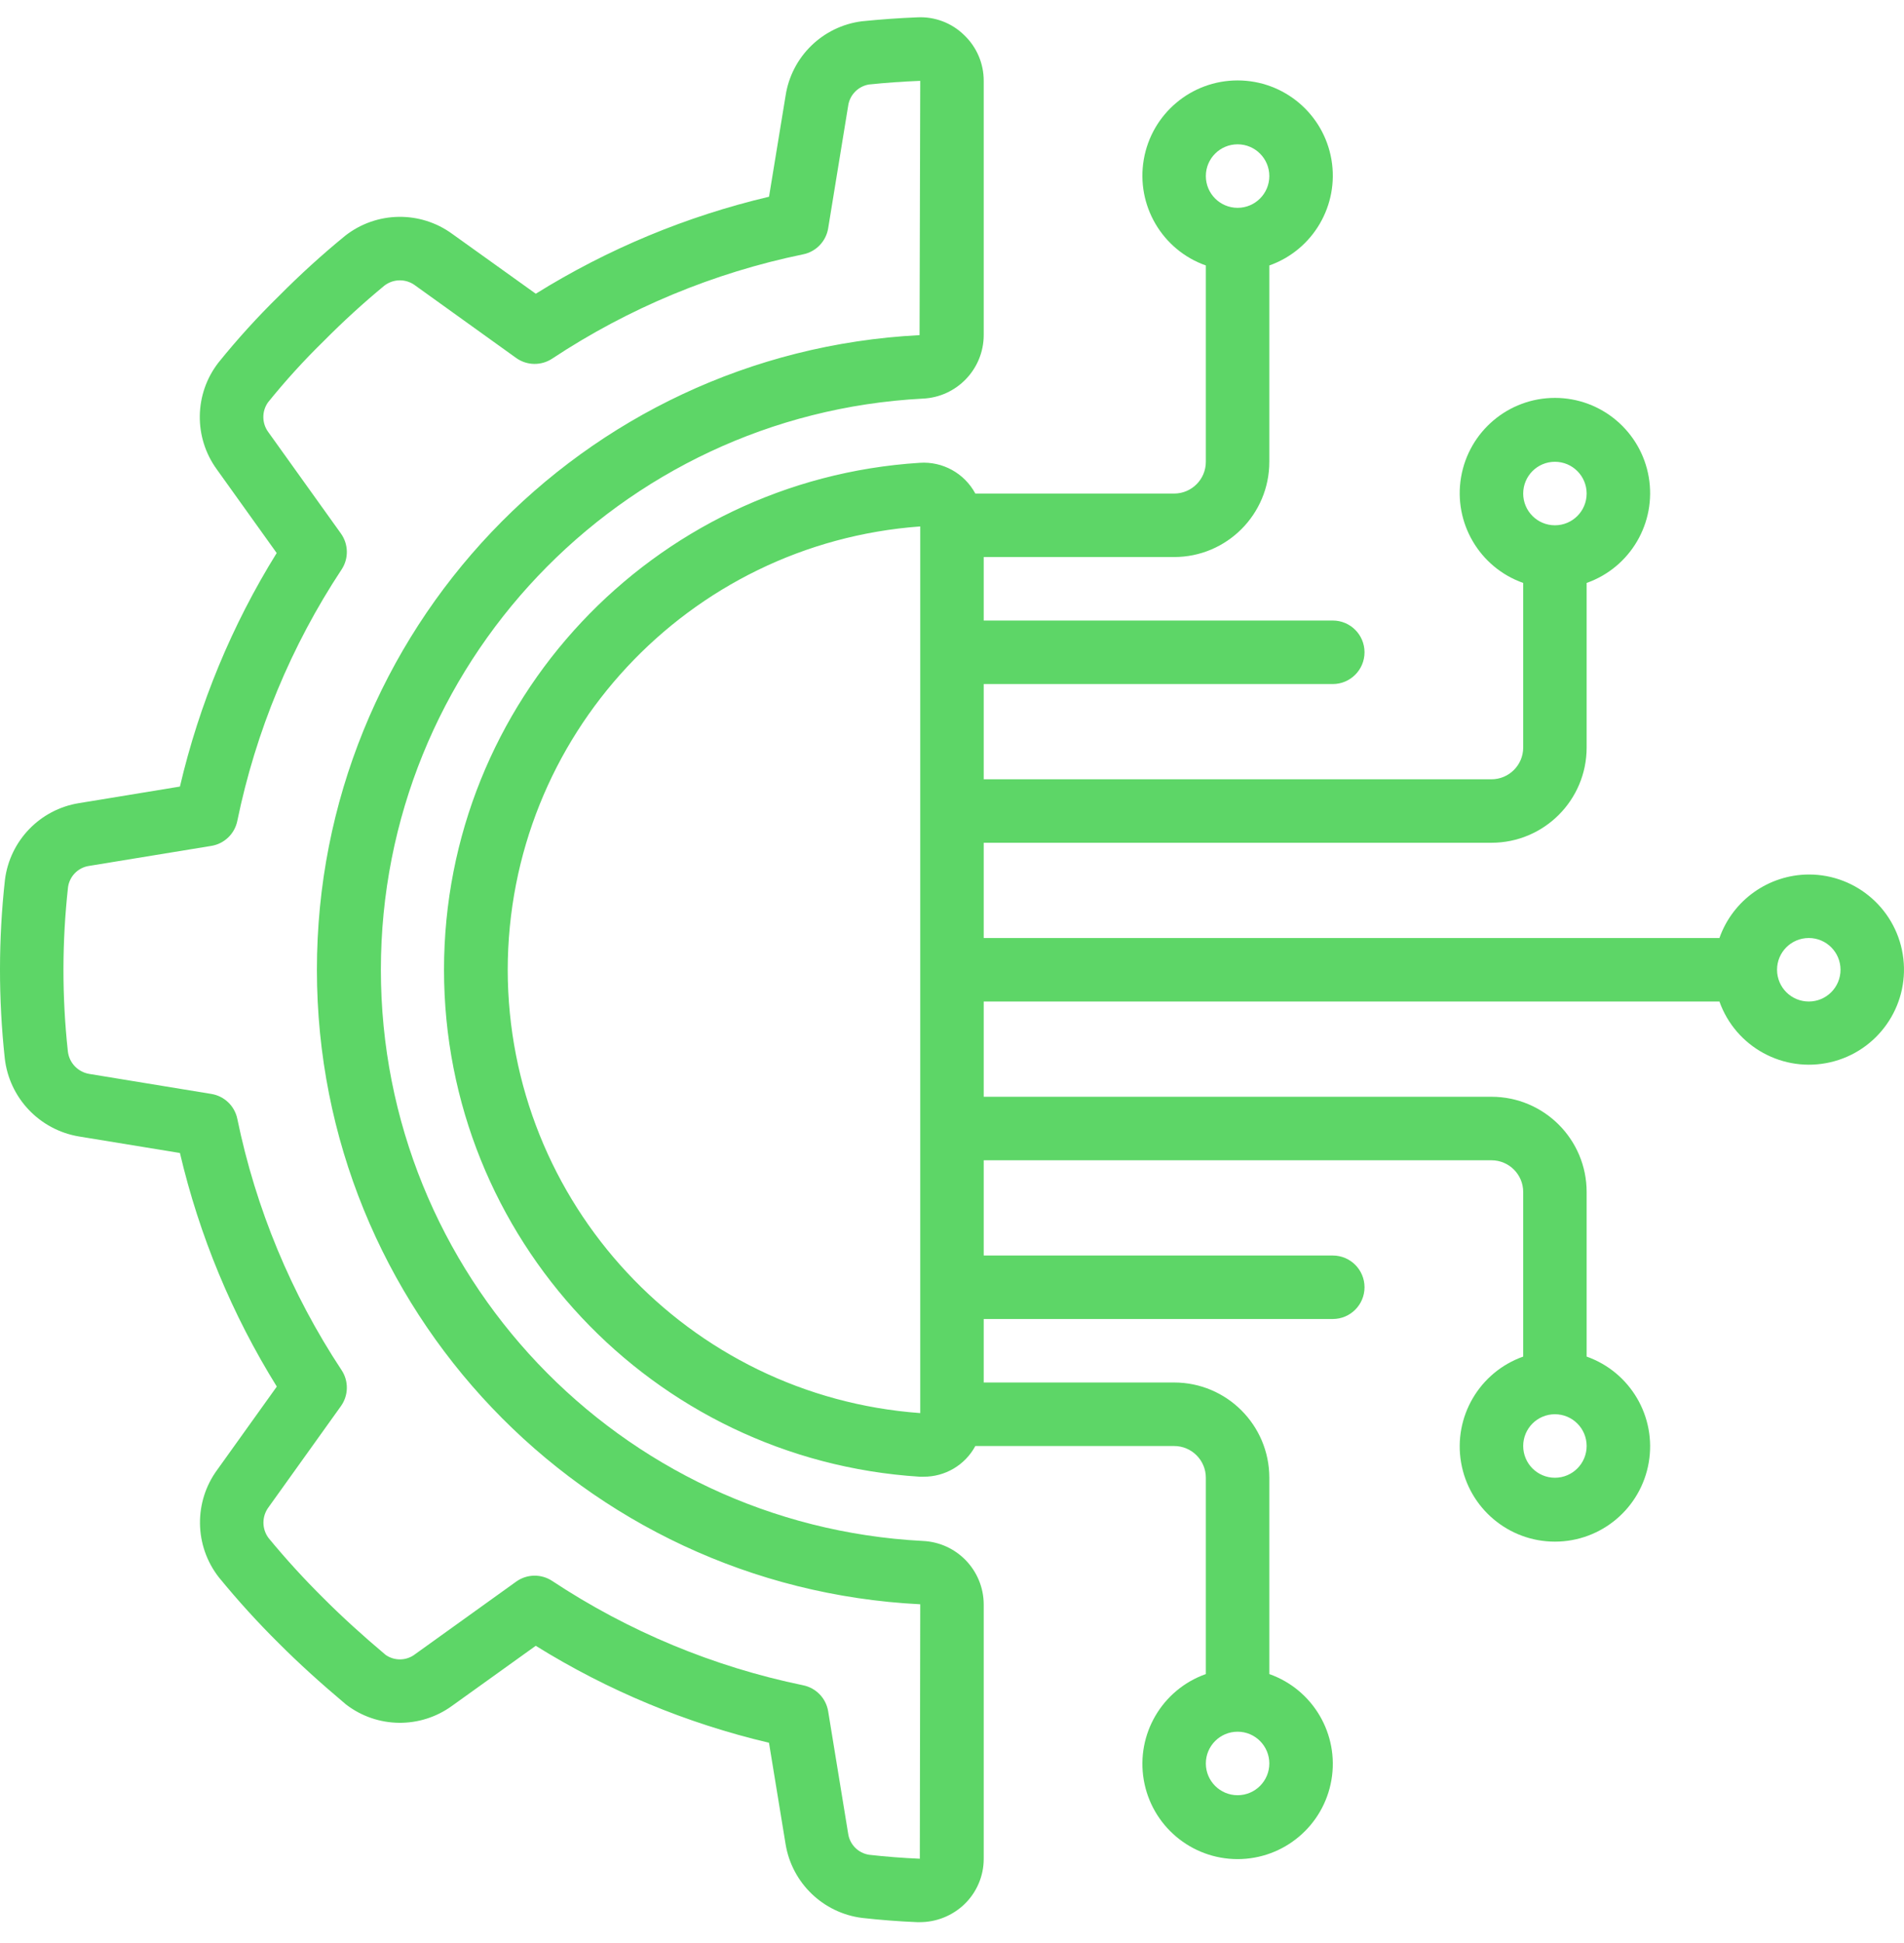 <svg width="50" height="51" viewBox="0 0 50 51" fill="none" xmlns="http://www.w3.org/2000/svg">
<g clip-path="url(#clip0_25_815)">
<path d="M2.072 21.081C1.05 21.246 0.259 22.066 0.13 23.093C-0.042 24.649 -0.043 26.219 0.125 27.776C0.242 28.819 1.038 29.657 2.073 29.83L4.725 30.264C5.234 32.432 6.093 34.503 7.269 36.395L5.708 38.575C5.086 39.418 5.101 40.572 5.745 41.399C6.242 42.007 6.77 42.588 7.328 43.14C7.84 43.652 8.406 44.167 9.085 44.738C9.905 45.369 11.043 45.382 11.878 44.77L14.069 43.199C15.959 44.374 18.027 45.234 20.194 45.744L20.629 48.4C20.794 49.422 21.614 50.213 22.641 50.342C23.116 50.395 23.599 50.433 24.085 50.453H24.155C24.59 50.453 25.008 50.285 25.322 49.986C25.649 49.673 25.834 49.24 25.833 48.788V42.11C25.828 41.217 25.124 40.486 24.232 40.447C16.256 40.031 10.002 33.442 10.002 25.455C10.002 17.468 16.256 10.88 24.232 10.463C25.125 10.424 25.83 9.69 25.833 8.797V2.122C25.834 1.669 25.649 1.235 25.321 0.923C24.994 0.601 24.547 0.432 24.089 0.455C23.604 0.474 23.123 0.509 22.63 0.559C21.602 0.692 20.787 1.487 20.63 2.511L20.195 5.164C18.029 5.674 15.96 6.534 14.07 7.71L11.88 6.142C11.037 5.525 9.888 5.544 9.066 6.187C8.461 6.681 7.883 7.207 7.333 7.761C6.766 8.315 6.233 8.902 5.735 9.519C5.099 10.34 5.083 11.483 5.695 12.322L7.266 14.516C6.091 16.407 5.233 18.478 4.725 20.646L2.072 21.081ZM6.232 21.546C6.717 19.192 7.646 16.952 8.971 14.947C9.161 14.659 9.153 14.284 8.952 14.003L7.051 11.349C6.875 11.117 6.87 10.798 7.038 10.561C7.495 9.995 7.985 9.456 8.506 8.948C9.012 8.437 9.543 7.952 10.097 7.495C10.336 7.313 10.667 7.313 10.906 7.495L13.556 9.397C13.836 9.597 14.212 9.604 14.5 9.414C16.503 8.089 18.741 7.159 21.094 6.675C21.432 6.605 21.692 6.334 21.748 5.993L22.272 2.784C22.31 2.496 22.531 2.267 22.817 2.218C23.258 2.172 23.705 2.14 24.166 2.122L24.148 8.797C15.276 9.25 8.317 16.578 8.322 25.462C8.326 34.346 15.294 41.666 24.166 42.109L24.155 48.788C23.707 48.769 23.264 48.734 22.827 48.685C22.539 48.643 22.314 48.416 22.273 48.129L21.748 44.918C21.692 44.577 21.432 44.306 21.094 44.236C18.741 43.751 16.503 42.821 14.5 41.496C14.212 41.306 13.836 41.313 13.556 41.514L10.903 43.418C10.677 43.594 10.363 43.602 10.127 43.438C9.515 42.923 8.984 42.439 8.506 41.961C7.995 41.456 7.51 40.925 7.053 40.371C6.873 40.131 6.873 39.801 7.053 39.561L8.952 36.909C9.153 36.629 9.161 36.253 8.971 35.965C7.646 33.961 6.717 31.721 6.232 29.368C6.163 29.03 5.892 28.77 5.552 28.714L2.343 28.188C2.045 28.138 1.815 27.896 1.782 27.595C1.626 26.162 1.628 24.716 1.787 23.283C1.829 22.995 2.055 22.769 2.343 22.728L5.551 22.203C5.892 22.147 6.164 21.885 6.232 21.546Z" fill="#5DD667"/>
<path d="M47.5 22.954C46.444 22.959 45.505 23.626 45.153 24.621H25.833V22.121H39.166C40.547 22.121 41.666 21.002 41.666 19.621V15.301C42.814 14.896 43.503 13.722 43.297 12.522C43.091 11.322 42.05 10.444 40.833 10.444C39.615 10.444 38.575 11.322 38.369 12.522C38.163 13.722 38.852 14.896 40 15.301V19.621C40 20.081 39.627 20.455 39.166 20.455H25.833V17.955H35C35.46 17.955 35.833 17.581 35.833 17.121C35.833 16.661 35.46 16.288 35 16.288H25.833V14.621H30.833C32.214 14.621 33.333 13.502 33.333 12.121V6.968C34.481 6.562 35.17 5.388 34.964 4.188C34.758 2.988 33.717 2.111 32.5 2.111C31.282 2.111 30.242 2.988 30.036 4.188C29.83 5.388 30.518 6.562 31.666 6.968V12.121C31.666 12.582 31.293 12.955 30.833 12.955H25.613C25.326 12.422 24.754 12.106 24.151 12.148C17.128 12.593 11.66 18.418 11.66 25.455C11.66 32.491 17.128 38.316 24.151 38.761H24.248C24.817 38.766 25.343 38.456 25.613 37.955H30.833C31.293 37.955 31.666 38.328 31.666 38.788V43.941C30.518 44.347 29.83 45.521 30.036 46.721C30.242 47.921 31.282 48.798 32.5 48.798C33.717 48.798 34.758 47.921 34.964 46.721C35.17 45.521 34.481 44.347 33.333 43.941V38.788C33.333 37.407 32.214 36.288 30.833 36.288H25.833V34.621H35C35.46 34.621 35.833 34.248 35.833 33.788C35.833 33.328 35.46 32.955 35 32.955H25.833V30.455H39.166C39.627 30.455 40 30.828 40 31.288V35.608C38.852 36.014 38.163 37.188 38.369 38.388C38.575 39.588 39.616 40.465 40.833 40.465C42.051 40.465 43.091 39.588 43.297 38.388C43.503 37.188 42.814 36.014 41.666 35.608V31.288C41.666 29.907 40.547 28.788 39.166 28.788H25.833V26.288H45.153C45.579 27.483 46.834 28.169 48.07 27.881C49.306 27.593 50.129 26.424 49.983 25.163C49.837 23.903 48.769 22.952 47.5 22.954ZM40.833 12.121C41.293 12.121 41.666 12.494 41.666 12.955C41.666 13.415 41.293 13.788 40.833 13.788C40.373 13.788 40 13.415 40 12.955C40 12.494 40.373 12.121 40.833 12.121ZM32.5 3.788C32.96 3.788 33.333 4.161 33.333 4.621C33.333 5.082 32.96 5.455 32.5 5.455C32.039 5.455 31.666 5.082 31.666 4.621C31.666 4.161 32.039 3.788 32.5 3.788ZM32.5 47.121C32.04 47.121 31.666 46.748 31.666 46.288C31.666 45.827 32.04 45.454 32.5 45.454C32.96 45.454 33.333 45.827 33.333 46.288C33.333 46.748 32.96 47.121 32.5 47.121ZM40.833 38.788C40.373 38.788 40 38.415 40 37.954C40 37.494 40.373 37.121 40.833 37.121C41.293 37.121 41.666 37.494 41.666 37.954C41.666 38.415 41.293 38.788 40.833 38.788ZM13.333 25.455C13.34 19.337 18.066 14.262 24.166 13.818V37.091C18.066 36.647 13.34 31.572 13.333 25.455ZM47.5 26.288C47.039 26.288 46.666 25.915 46.666 25.454C46.666 24.994 47.039 24.621 47.5 24.621C47.96 24.621 48.333 24.994 48.333 25.454C48.333 25.915 47.96 26.288 47.5 26.288Z" fill="#5DD667"/>
</g>
<defs>
<clipPath id="clip0_25_815">
<rect width="50" height="50" fill="white" transform="translate(0 0.453)"/>
</clipPath>
</defs>
</svg>
